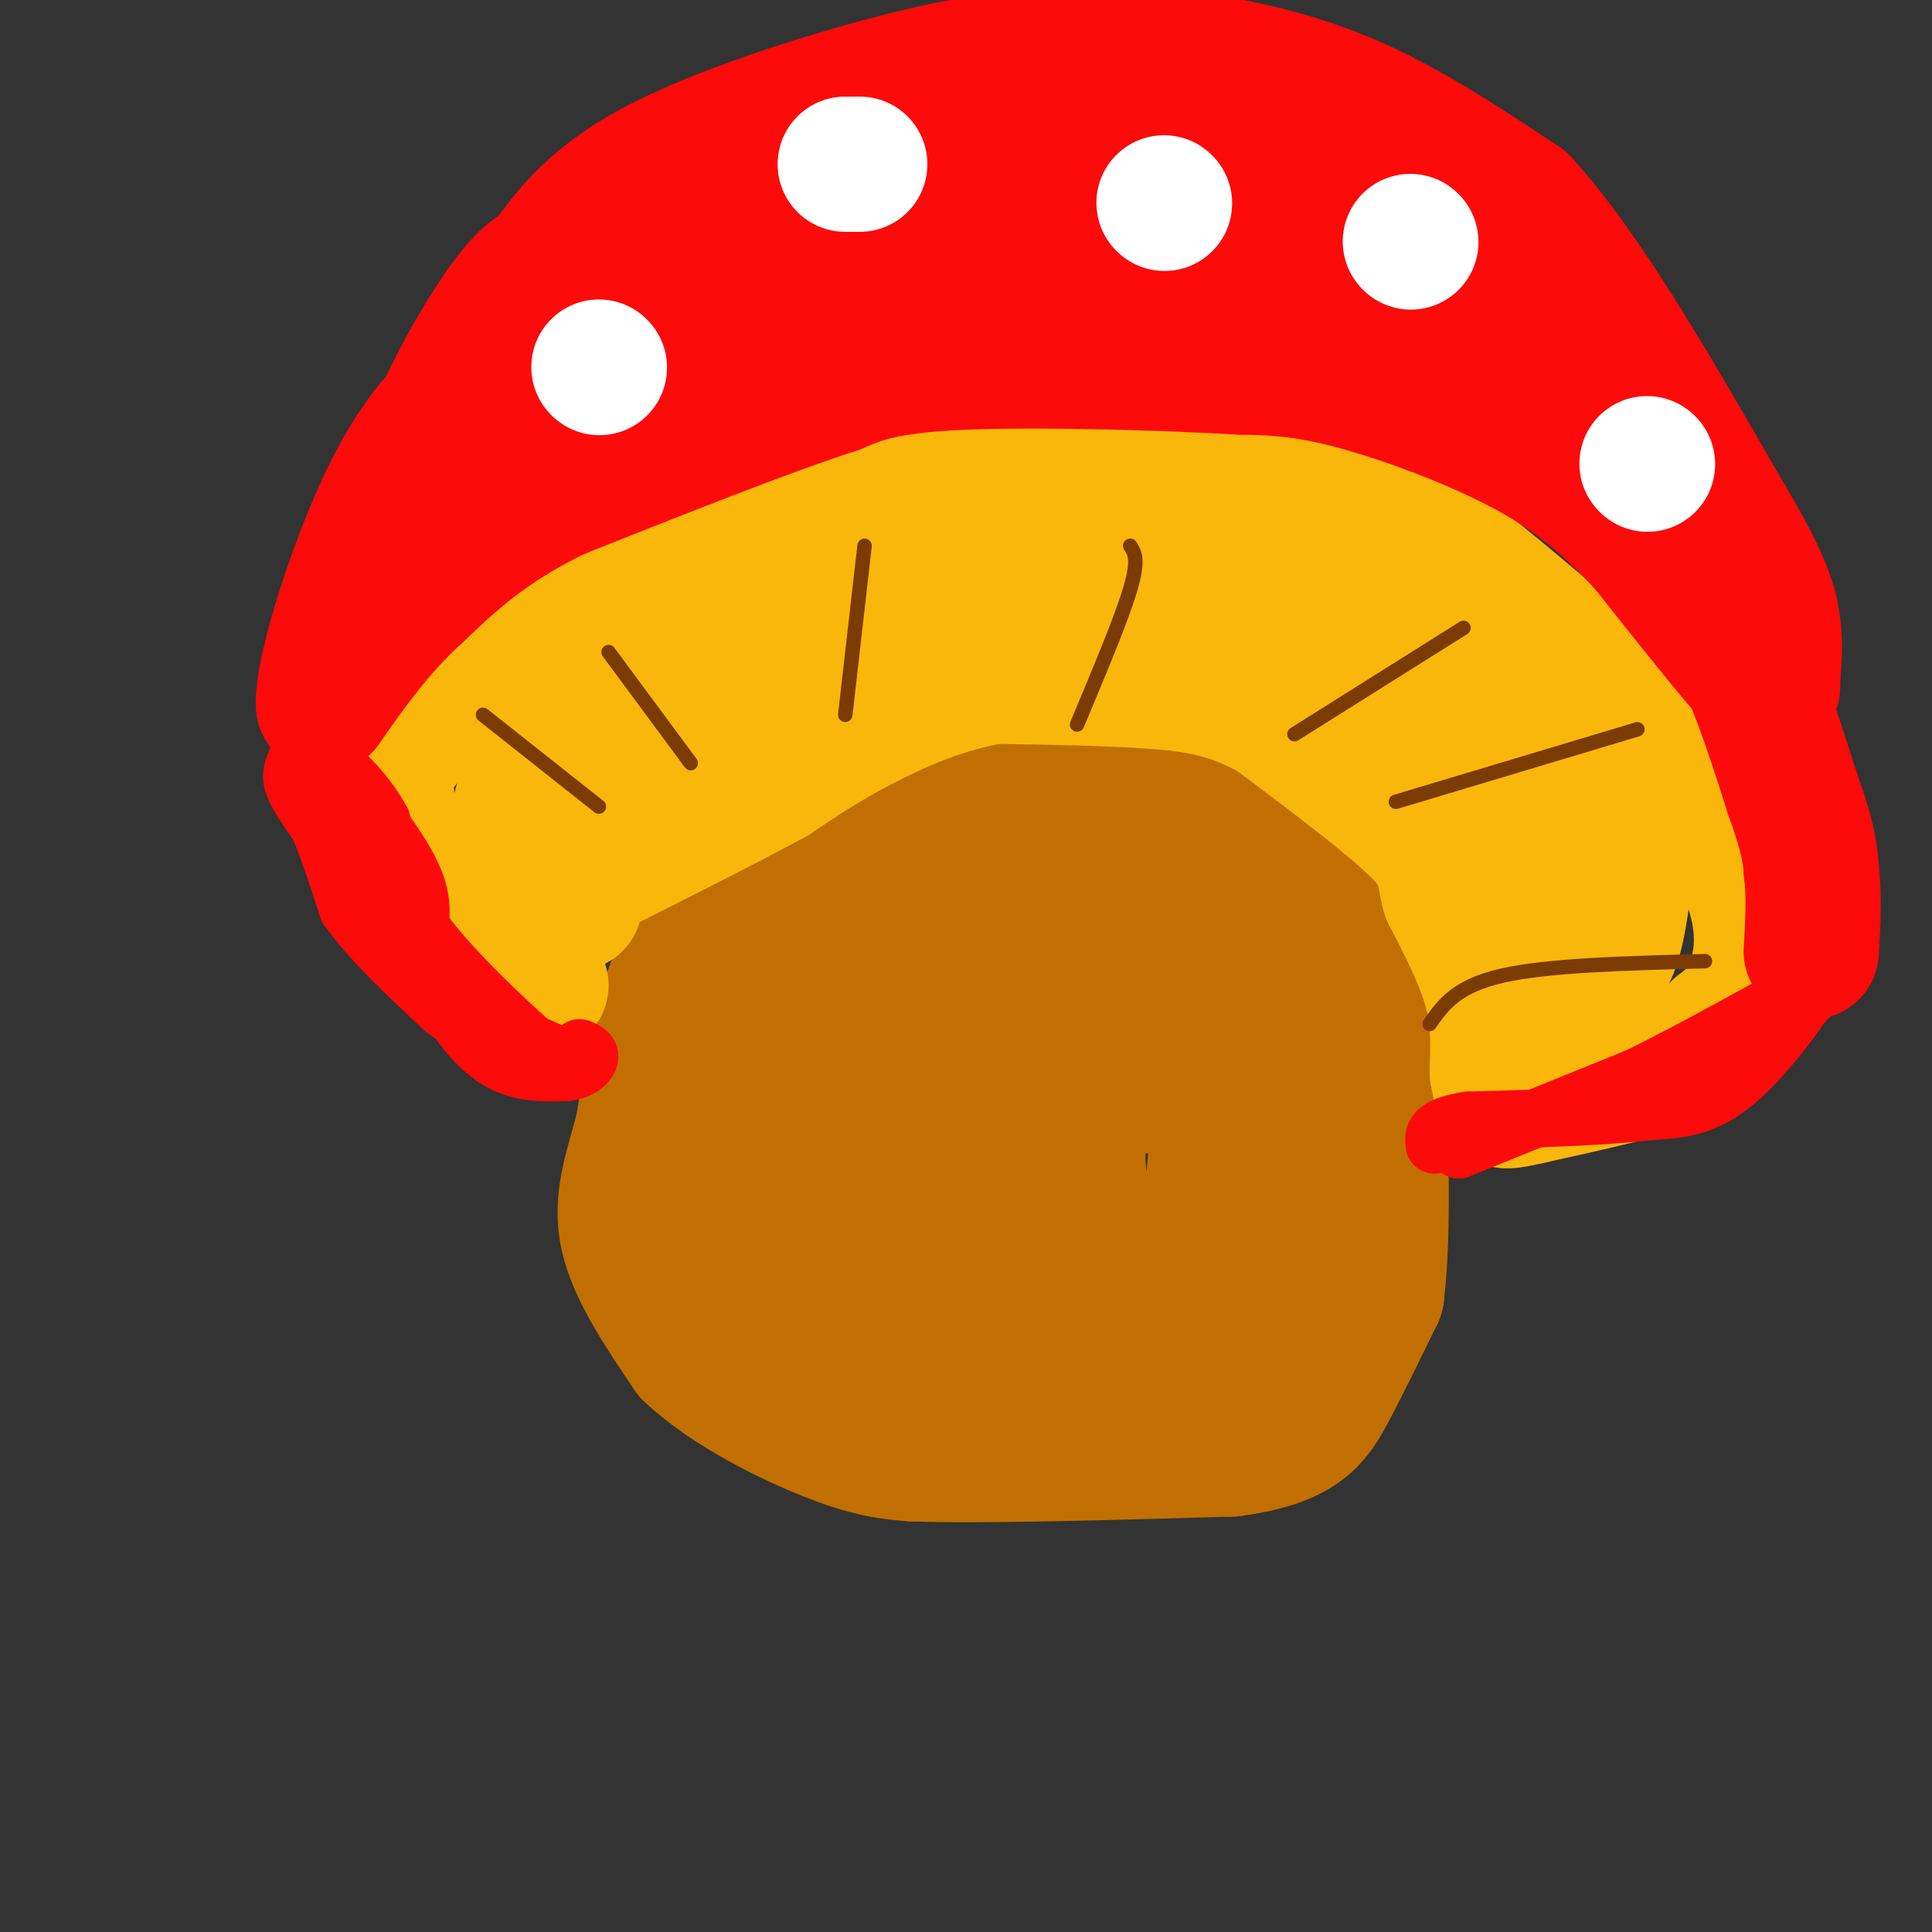 <svg viewBox='0 0 400 400' version='1.1' xmlns='http://www.w3.org/2000/svg' xmlns:xlink='http://www.w3.org/1999/xlink'><rect x="0" y="0" width="400" height="400" fill="#333333" stroke="none"/><g fill='none' stroke='rgb(194,111,1)' stroke-width='28' stroke-linecap='round' stroke-linejoin='round'><path d='M159,179c0.000,0.000 -9.000,11.000 -9,11'/><path d='M150,190c-3.311,3.222 -7.089,5.778 -10,13c-2.911,7.222 -4.956,19.111 -7,31'/><path d='M133,234c-2.333,8.644 -4.667,14.756 -3,22c1.667,7.244 7.333,15.622 13,24'/><path d='M143,280c7.711,7.333 20.489,13.667 29,17c8.511,3.333 12.756,3.667 17,4'/><path d='M189,301c13.833,0.500 39.917,-0.250 66,-1'/><path d='M255,300c14.267,-1.933 16.933,-6.267 20,-12c3.067,-5.733 6.533,-12.867 10,-20'/><path d='M285,268c1.667,-13.000 0.833,-35.500 0,-58'/><path d='M285,210c-2.978,-15.022 -10.422,-23.578 -19,-30c-8.578,-6.422 -18.289,-10.711 -28,-15'/><path d='M238,165c-13.111,-3.133 -31.889,-3.467 -45,0c-13.111,3.467 -20.556,10.733 -28,18'/><path d='M165,183c-7.943,11.145 -13.799,30.008 -17,40c-3.201,9.992 -3.746,11.113 -1,17c2.746,5.887 8.785,16.539 13,22c4.215,5.461 6.608,5.730 9,6'/><path d='M169,268c6.209,3.094 17.231,7.829 27,10c9.769,2.171 18.284,1.777 28,-2c9.716,-3.777 20.633,-10.936 26,-17c5.367,-6.064 5.183,-11.032 5,-16'/><path d='M255,243c2.125,-4.969 4.937,-9.392 6,-13c1.063,-3.608 0.378,-6.400 0,-10c-0.378,-3.600 -0.448,-8.008 -7,-15c-6.552,-6.992 -19.586,-16.569 -30,-20c-10.414,-3.431 -18.207,-0.715 -26,2'/><path d='M198,187c-6.363,1.849 -9.270,5.472 -12,9c-2.730,3.528 -5.284,6.962 -8,18c-2.716,11.038 -5.594,29.680 -1,41c4.594,11.320 16.660,15.317 23,18c6.340,2.683 6.954,4.052 12,5c5.046,0.948 14.523,1.474 24,2'/><path d='M236,280c5.505,1.478 7.268,4.172 10,-6c2.732,-10.172 6.433,-33.211 6,-43c-0.433,-9.789 -5.001,-6.328 -10,-6c-4.999,0.328 -10.428,-2.478 -21,-3c-10.572,-0.522 -26.286,1.239 -42,3'/><path d='M179,225c-10.261,3.602 -14.912,11.106 -14,14c0.912,2.894 7.389,1.178 13,1c5.611,-0.178 10.357,1.183 17,-7c6.643,-8.183 15.184,-25.909 23,-33c7.816,-7.091 14.908,-3.545 22,0'/><path d='M240,200c5.719,-1.381 9.018,-4.834 15,11c5.982,15.834 14.649,50.955 14,65c-0.649,14.045 -10.614,7.013 -18,3c-7.386,-4.013 -12.193,-5.006 -17,-6'/><path d='M234,273c-4.500,-0.988 -7.250,-0.458 -9,-7c-1.750,-6.542 -2.500,-20.155 -3,-24c-0.500,-3.845 -0.750,2.077 -1,8'/><path d='M221,250c-5.877,0.941 -20.070,-0.707 -22,-3c-1.930,-2.293 8.404,-5.233 13,-9c4.596,-3.767 3.456,-8.362 2,-12c-1.456,-3.638 -3.228,-6.319 -5,-9'/><path d='M209,217c-0.416,-2.496 1.043,-4.236 -3,-5c-4.043,-0.764 -13.589,-0.552 -11,0c2.589,0.552 17.311,1.443 24,6c6.689,4.557 5.344,12.778 4,21'/><path d='M223,239c0.578,4.867 0.022,6.533 2,10c1.978,3.467 6.489,8.733 11,14'/></g>
<g fill='none' stroke='rgb(249,183,11)' stroke-width='28' stroke-linecap='round' stroke-linejoin='round'><path d='M112,204c0.000,0.000 -9.000,-3.000 -9,-3'/><path d='M103,201c-4.467,-2.022 -11.133,-5.578 -15,-9c-3.867,-3.422 -4.933,-6.711 -6,-10'/><path d='M82,182c-1.310,-5.345 -1.583,-13.708 -2,-18c-0.417,-4.292 -0.976,-4.512 4,-11c4.976,-6.488 15.488,-19.244 26,-32'/><path d='M110,121c7.394,-7.445 12.879,-10.057 21,-13c8.121,-2.943 18.879,-6.215 30,-9c11.121,-2.785 22.606,-5.081 34,-6c11.394,-0.919 22.697,-0.459 34,0'/><path d='M229,93c12.356,-0.933 26.244,-3.267 43,4c16.756,7.267 36.378,24.133 56,41'/><path d='M328,138c15.929,14.238 27.750,29.333 33,41c5.250,11.667 3.929,19.905 2,25c-1.929,5.095 -4.464,7.048 -7,9'/><path d='M356,213c-2.289,2.644 -4.511,4.756 -11,7c-6.489,2.244 -17.244,4.622 -28,7'/><path d='M317,227c-5.644,1.311 -5.756,1.089 -6,0c-0.244,-1.089 -0.622,-3.044 -1,-5'/><path d='M310,222c0.022,-3.400 0.578,-9.400 -1,-16c-1.578,-6.600 -5.289,-13.800 -9,-21'/><path d='M300,185c-1.400,-5.089 -0.400,-7.311 -6,-13c-5.600,-5.689 -17.800,-14.844 -30,-24'/><path d='M264,148c-9.022,-5.244 -16.578,-6.356 -26,-7c-9.422,-0.644 -20.711,-0.822 -32,-1'/><path d='M206,140c-10.400,1.578 -20.400,6.022 -28,10c-7.600,3.978 -12.800,7.489 -18,11'/><path d='M160,161c-10.167,5.500 -26.583,13.750 -43,22'/><path d='M117,183c-7.600,3.738 -5.099,2.085 -4,-3c1.099,-5.085 0.796,-13.600 0,-18c-0.796,-4.400 -2.085,-4.686 5,-9c7.085,-4.314 22.542,-12.657 38,-21'/><path d='M156,132c14.444,-5.711 31.556,-9.489 49,-11c17.444,-1.511 35.222,-0.756 53,0'/><path d='M258,121c10.279,0.102 9.477,0.357 16,6c6.523,5.643 20.372,16.673 27,22c6.628,5.327 6.037,4.951 8,11c1.963,6.049 6.482,18.525 11,31'/><path d='M320,191c4.156,7.667 9.044,11.333 12,8c2.956,-3.333 3.978,-13.667 5,-24'/><path d='M337,175c-2.929,-8.631 -12.750,-18.208 -19,-25c-6.250,-6.792 -8.929,-10.798 -20,-17c-11.071,-6.202 -30.536,-14.601 -50,-23'/><path d='M248,110c-9.330,-4.219 -7.656,-3.265 -13,-4c-5.344,-0.735 -17.708,-3.159 -36,0c-18.292,3.159 -42.512,11.903 -55,17c-12.488,5.097 -13.244,6.549 -14,8'/><path d='M130,131c-4.622,2.178 -9.178,3.622 -13,10c-3.822,6.378 -6.911,17.689 -10,29'/><path d='M107,170c-2.000,5.578 -2.000,5.022 0,6c2.000,0.978 6.000,3.489 10,6'/><path d='M117,182c2.000,1.833 2.000,3.417 2,5'/></g>
<g fill='none' stroke='rgb(253,10,10)' stroke-width='28' stroke-linecap='round' stroke-linejoin='round'><path d='M86,112c0.333,-6.600 0.667,-13.200 4,-22c3.333,-8.800 9.667,-19.800 14,-26c4.333,-6.200 6.667,-7.600 9,-9'/><path d='M113,55c3.726,-4.905 8.542,-12.667 22,-20c13.458,-7.333 35.560,-14.238 50,-18c14.440,-3.762 21.220,-4.381 28,-5'/><path d='M213,12c9.405,-1.060 18.917,-1.208 30,0c11.083,1.208 23.738,3.774 36,9c12.262,5.226 24.131,13.113 36,21'/><path d='M315,42c12.833,14.000 26.917,38.500 41,63'/><path d='M356,105c8.822,14.644 10.378,19.756 11,24c0.622,4.244 0.311,7.622 0,11'/><path d='M367,140c0.089,2.911 0.311,4.689 -4,0c-4.311,-4.689 -13.156,-15.844 -22,-27'/><path d='M341,113c-7.190,-7.905 -14.167,-14.167 -25,-20c-10.833,-5.833 -25.524,-11.238 -36,-14c-10.476,-2.762 -16.738,-2.881 -23,-3'/><path d='M257,76c-15.311,-0.911 -42.089,-1.689 -58,-1c-15.911,0.689 -20.956,2.844 -26,5'/><path d='M173,80c-14.000,4.500 -36.000,13.250 -58,22'/><path d='M115,102c-14.500,7.167 -21.750,14.083 -29,21'/><path d='M86,123c-8.000,7.333 -13.500,15.167 -19,23'/><path d='M67,146c-0.644,-5.933 7.244,-32.267 16,-48c8.756,-15.733 18.378,-20.867 28,-26'/><path d='M111,72c16.583,-10.167 44.042,-22.583 62,-29c17.958,-6.417 26.417,-6.833 36,-7c9.583,-0.167 20.292,-0.083 31,0'/><path d='M240,36c6.644,-0.800 7.756,-2.800 18,3c10.244,5.800 29.622,19.400 49,33'/><path d='M307,72c10.733,9.267 13.067,15.933 13,16c-0.067,0.067 -2.533,-6.467 -5,-13'/><path d='M315,75c-7.284,-6.215 -22.994,-15.254 -35,-20c-12.006,-4.746 -20.309,-5.201 -28,-6c-7.691,-0.799 -14.769,-1.943 -26,0c-11.231,1.943 -26.616,6.971 -42,12'/><path d='M184,61c-19.000,7.000 -45.500,18.500 -72,30'/><path d='M112,91c-1.040,-1.949 32.360,-21.821 58,-34c25.640,-12.179 43.518,-16.663 58,-19c14.482,-2.337 25.566,-2.525 36,-1c10.434,1.525 20.217,4.762 30,8'/><path d='M294,45c8.933,5.289 16.267,14.511 26,28c9.733,13.489 21.867,31.244 34,49'/><path d='M354,122c8.500,15.167 12.750,28.583 17,42'/><path d='M371,164c3.500,9.667 3.750,12.833 4,16'/><path d='M375,180c0.667,5.500 0.333,11.250 0,17'/></g>
<g fill='none' stroke='rgb(253,10,10)' stroke-width='12' stroke-linecap='round' stroke-linejoin='round'><path d='M70,141c0.000,0.000 -8.000,15.000 -8,15'/><path d='M62,156c-1.689,3.533 -1.911,4.867 -1,7c0.911,2.133 2.956,5.067 5,8'/><path d='M66,171c1.833,4.167 3.917,10.583 6,17'/><path d='M72,188c4.333,6.333 12.167,13.667 20,21'/><path d='M92,209c6.667,4.833 13.333,6.417 20,8'/><path d='M112,217c3.000,1.167 0.500,0.083 -2,-1'/><path d='M110,216c-5.067,-4.511 -16.733,-15.289 -23,-24c-6.267,-8.711 -7.133,-15.356 -8,-22'/><path d='M79,170c-3.167,-5.833 -7.083,-9.417 -11,-13'/><path d='M68,157c1.444,1.800 10.556,12.800 15,20c4.444,7.200 4.222,10.600 4,14'/><path d='M87,191c1.476,5.321 3.167,11.625 6,17c2.833,5.375 6.810,9.821 11,12c4.190,2.179 8.595,2.089 13,2'/><path d='M117,222c3.222,-0.267 4.778,-1.933 5,-3c0.222,-1.067 -0.889,-1.533 -2,-2'/><path d='M302,238c0.000,0.000 37.000,-15.000 37,-15'/><path d='M339,223c13.311,-6.467 28.089,-15.133 34,-18c5.911,-2.867 2.956,0.067 0,3'/><path d='M373,208c-2.622,4.022 -9.178,12.578 -15,17c-5.822,4.422 -10.911,4.711 -16,5'/><path d='M342,230c-9.000,1.167 -23.500,1.583 -38,2'/><path d='M304,232c-7.500,1.167 -7.250,3.083 -7,5'/></g>
<g fill='none' stroke='rgb(124,59,2)' stroke-width='3' stroke-linecap='round' stroke-linejoin='round'><path d='M100,148c0.000,0.000 24.000,19.000 24,19'/><path d='M126,135c0.000,0.000 17.000,23.000 17,23'/><path d='M179,113c0.000,0.000 -4.000,35.000 -4,35'/><path d='M234,113c0.917,1.417 1.833,2.833 0,9c-1.833,6.167 -6.417,17.083 -11,28'/><path d='M268,152c0.000,0.000 35.000,-22.000 35,-22'/><path d='M289,166c0.000,0.000 50.000,-15.000 50,-15'/><path d='M296,212c2.750,-3.917 5.500,-7.833 15,-10c9.500,-2.167 25.750,-2.583 42,-3'/></g>
<g fill='none' stroke='rgb(255,255,255)' stroke-width='28' stroke-linecap='round' stroke-linejoin='round'><path d='M124,76c0.000,0.000 0.100,0.100 0.1,0.1'/><path d='M175,34c0.000,0.000 3.000,0.000 3,0'/><path d='M292,50c0.000,0.000 0.100,0.100 0.1,0.1'/><path d='M241,42c0.000,0.000 0.100,0.100 0.1,0.1'/><path d='M341,96c0.000,0.000 0.100,0.100 0.1,0.1'/></g>
</svg>